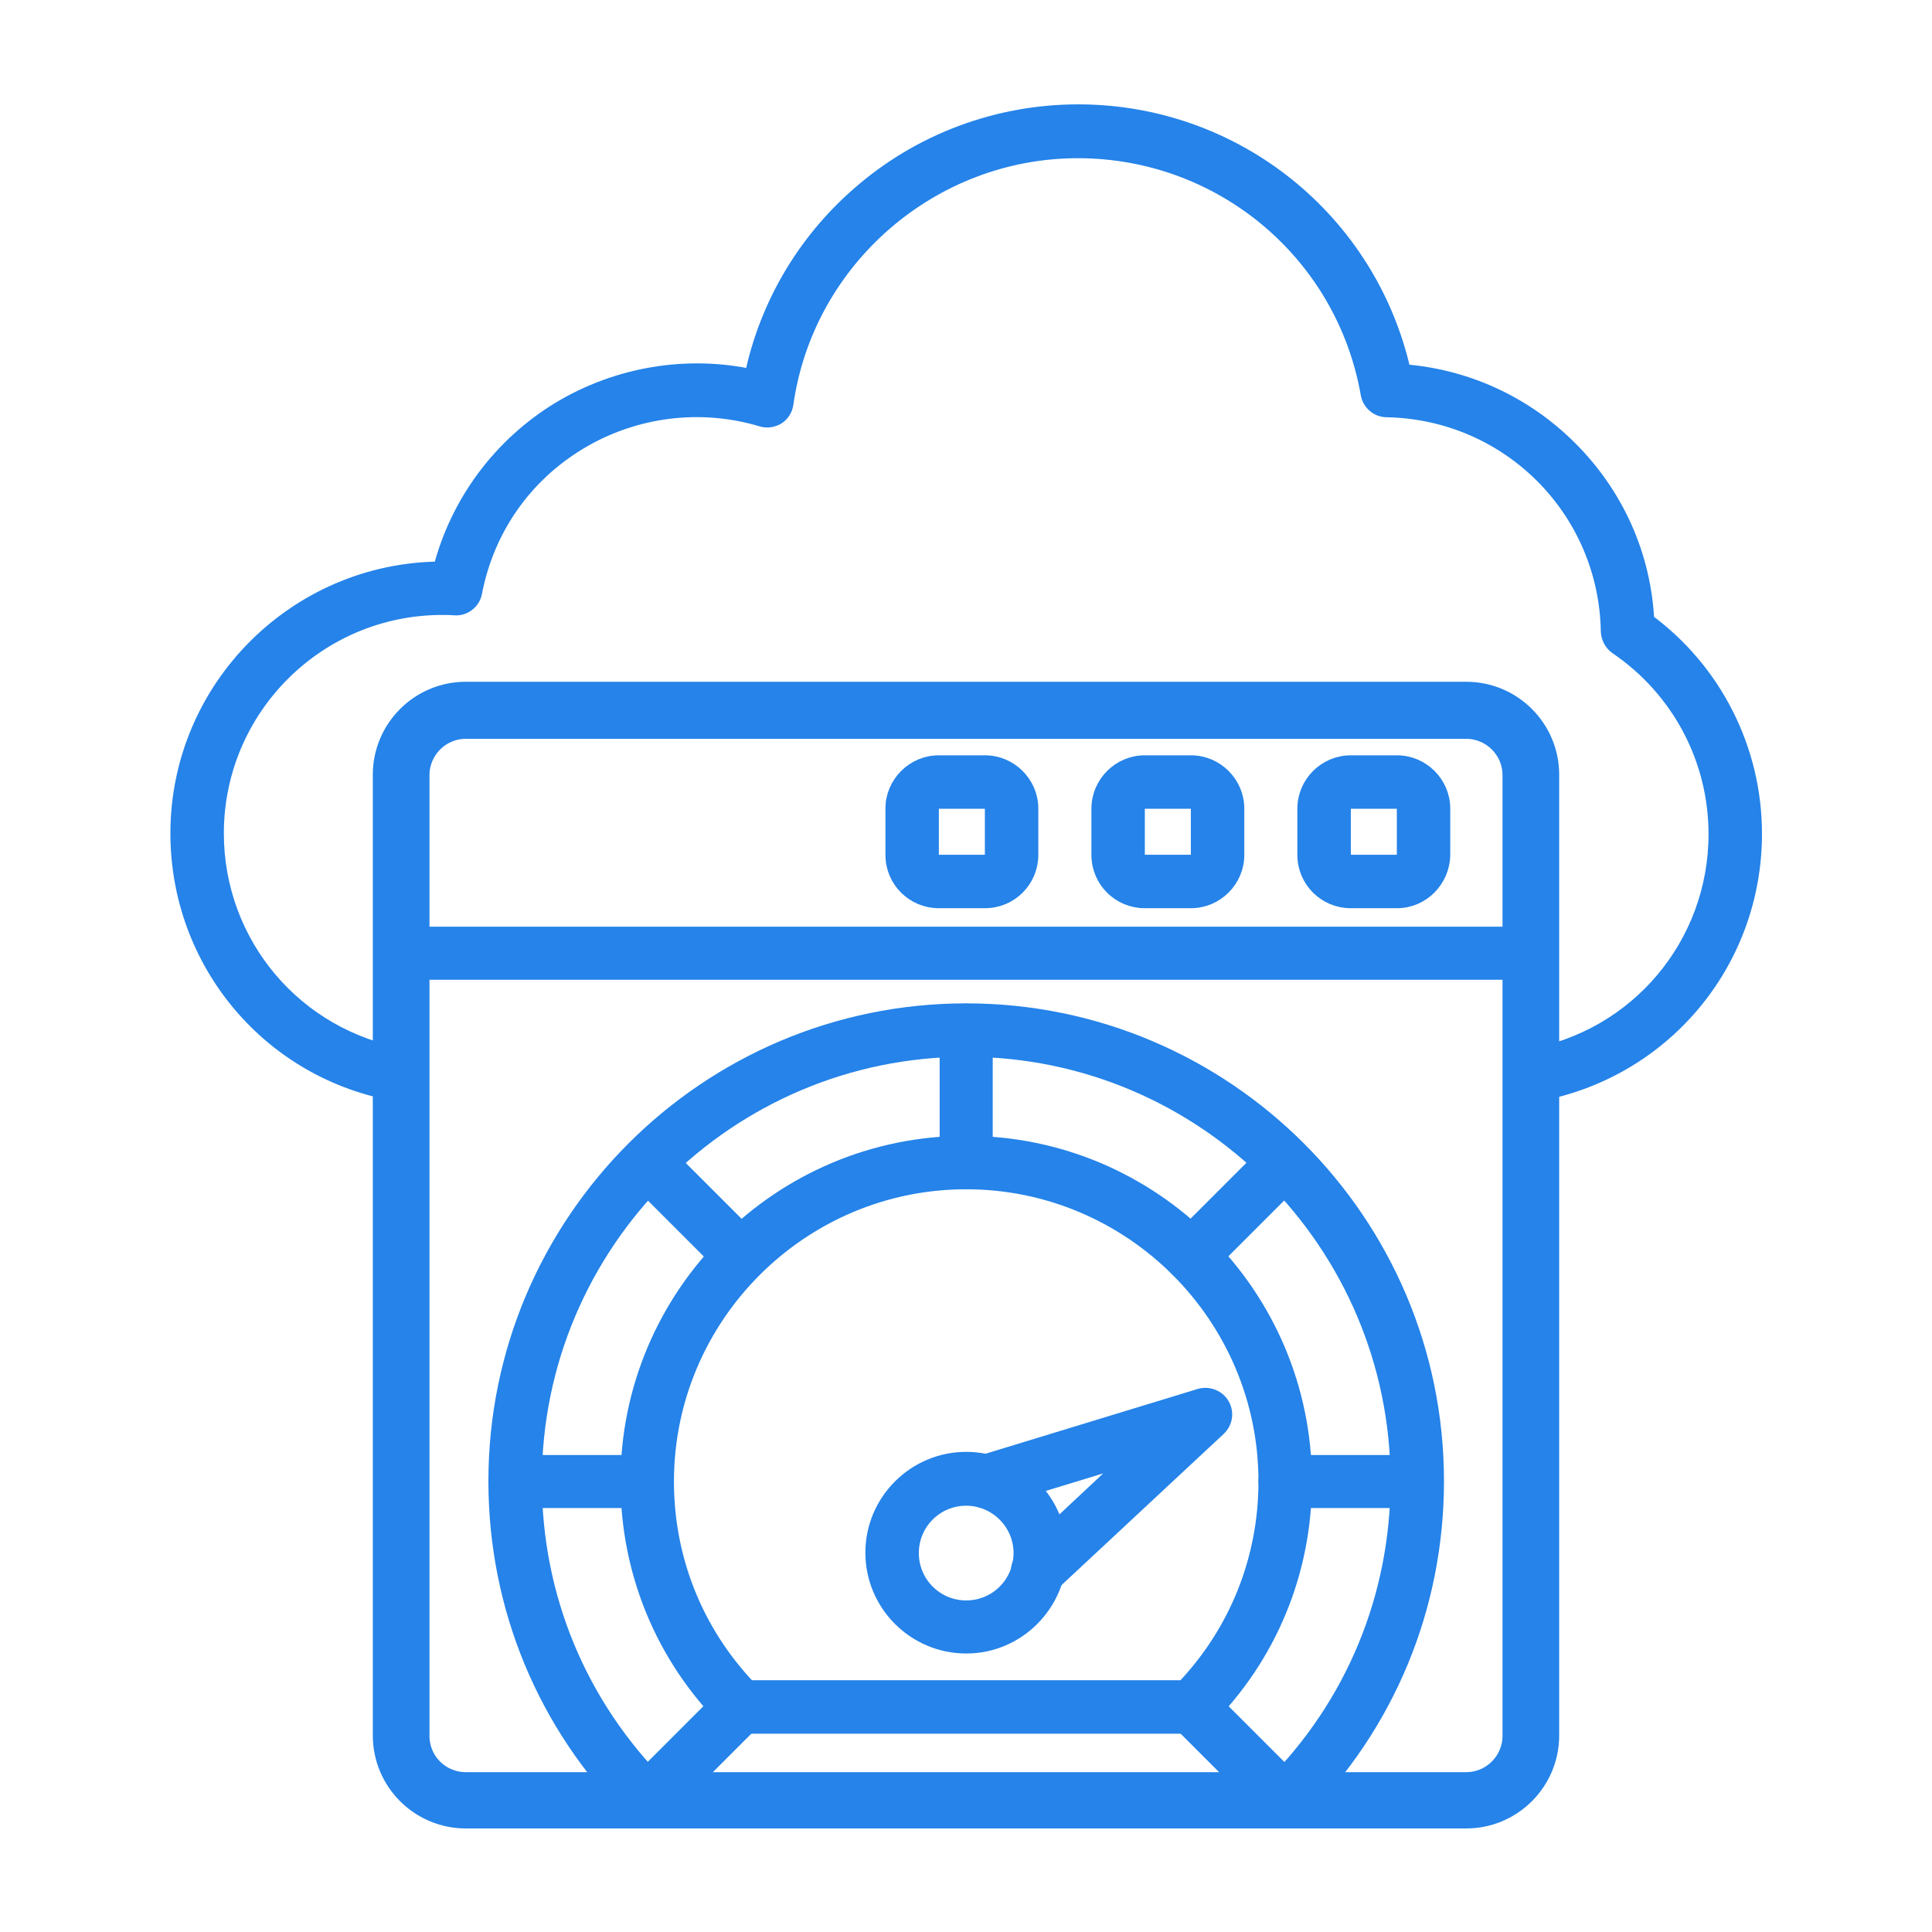 <svg width="60" height="60" viewBox="0 0 60 60" fill="none" xmlns="http://www.w3.org/2000/svg">
<path fill-rule="evenodd" clip-rule="evenodd" d="M47.548 33.998C47.268 33.998 47.023 33.803 46.975 33.51C46.926 33.192 47.133 32.899 47.451 32.838C50.844 32.264 53.31 29.347 53.31 25.904C53.31 23.573 52.163 21.4 50.222 20.081C50.063 19.971 49.978 19.8 49.965 19.617C49.904 15.821 46.865 12.781 43.068 12.708C42.787 12.708 42.556 12.5 42.507 12.232C41.738 7.849 37.941 4.663 33.473 4.663C28.932 4.663 25.025 8.045 24.391 12.537C24.366 12.708 24.269 12.854 24.134 12.94C23.988 13.025 23.817 13.05 23.658 13.001C21.754 12.427 19.679 12.696 17.982 13.721C16.26 14.759 15.101 16.431 14.722 18.397C14.674 18.677 14.405 18.885 14.124 18.86C13.99 18.848 13.856 18.848 13.733 18.848C9.851 18.848 6.702 21.998 6.702 25.88C6.702 29.322 9.168 32.24 12.562 32.814C12.879 32.862 13.086 33.168 13.038 33.485C12.989 33.803 12.684 34.01 12.366 33.961C8.411 33.302 5.542 29.896 5.542 25.88C5.542 21.375 9.204 17.713 13.697 17.689C14.222 15.626 15.552 13.831 17.384 12.72C19.19 11.634 21.339 11.28 23.365 11.719C23.817 9.522 24.977 7.532 26.686 6.043C28.566 4.395 30.983 3.491 33.485 3.491C38.356 3.491 42.519 6.86 43.569 11.56C45.522 11.707 47.341 12.537 48.745 13.941C50.185 15.381 51.028 17.261 51.125 19.288C53.225 20.826 54.47 23.28 54.47 25.892C54.47 29.908 51.601 33.302 47.646 33.973C47.609 33.998 47.573 33.998 47.548 33.998Z" fill="#2583E9" stroke="#2583E9" stroke-width="0.5"/>
<path fill-rule="evenodd" clip-rule="evenodd" d="M47.548 30.177H12.464C12.146 30.177 11.89 29.92 11.89 29.603C11.89 29.286 12.146 29.029 12.464 29.029H47.548C47.866 29.029 48.122 29.286 48.122 29.603C48.122 29.908 47.866 30.177 47.548 30.177Z" fill="#2583E9" stroke="#2583E9" stroke-width="0.5"/>
<path fill-rule="evenodd" clip-rule="evenodd" d="M41.945 24.867C41.811 24.867 41.701 24.977 41.701 25.111V26.551C41.701 26.686 41.811 26.796 41.945 26.796H43.386C43.52 26.796 43.63 26.686 43.63 26.551V25.111C43.63 24.977 43.52 24.867 43.386 24.867H41.945ZM43.386 27.955H41.945C41.176 27.955 40.541 27.333 40.541 26.551V25.111C40.541 24.342 41.176 23.707 41.945 23.707H43.386C44.155 23.707 44.789 24.342 44.789 25.111V26.551C44.777 27.32 44.155 27.955 43.386 27.955Z" fill="#2583E9" stroke="#2583E9" stroke-width="0.5"/>
<path fill-rule="evenodd" clip-rule="evenodd" d="M35.548 24.867C35.414 24.867 35.304 24.977 35.304 25.111V26.551C35.304 26.686 35.414 26.796 35.548 26.796H36.989C37.123 26.796 37.233 26.686 37.233 26.551V25.111C37.233 24.977 37.123 24.867 36.989 24.867H35.548ZM36.989 27.955H35.548C34.779 27.955 34.145 27.333 34.145 26.551V25.111C34.145 24.342 34.779 23.707 35.548 23.707H36.989C37.758 23.707 38.393 24.342 38.393 25.111V26.551C38.393 27.32 37.758 27.955 36.989 27.955Z" fill="#2583E9" stroke="#2583E9" stroke-width="0.5"/>
<path fill-rule="evenodd" clip-rule="evenodd" d="M29.152 24.867C29.017 24.867 28.907 24.977 28.907 25.111V26.551C28.907 26.686 29.017 26.796 29.152 26.796H30.592C30.726 26.796 30.836 26.686 30.836 26.551V25.111C30.836 24.977 30.726 24.867 30.592 24.867H29.152ZM30.592 27.955H29.152C28.383 27.955 27.748 27.333 27.748 26.551V25.111C27.748 24.342 28.383 23.707 29.152 23.707H30.592C31.361 23.707 31.996 24.342 31.996 25.111V26.551C31.996 27.32 31.373 27.955 30.592 27.955Z" fill="#2583E9" stroke="#2583E9" stroke-width="0.5"/>
<path fill-rule="evenodd" clip-rule="evenodd" d="M20.094 56.484C19.947 56.484 19.801 56.423 19.691 56.313C16.932 53.555 15.418 49.892 15.418 45.998C15.418 37.953 21.961 31.41 30.006 31.41C38.051 31.41 44.594 37.953 44.594 45.998C44.594 49.892 43.081 53.555 40.322 56.313C40.102 56.545 39.736 56.545 39.504 56.313C39.284 56.082 39.284 55.728 39.504 55.496C42.043 52.956 43.434 49.587 43.434 45.998C43.434 38.6 37.416 32.57 30.006 32.57C22.608 32.57 16.578 38.588 16.578 45.998C16.578 49.587 17.97 52.956 20.509 55.496C20.729 55.715 20.729 56.082 20.509 56.313C20.399 56.436 20.252 56.484 20.094 56.484Z" fill="#2583E9" stroke="#2583E9" stroke-width="0.5"/>
<path fill-rule="evenodd" clip-rule="evenodd" d="M23.243 52.431H36.769C38.429 50.686 39.333 48.415 39.333 46.01C39.333 40.871 35.146 36.684 30.006 36.684C24.867 36.684 20.68 40.871 20.68 46.01C20.68 48.415 21.583 50.686 23.243 52.431ZM37.001 53.591H22.999C22.84 53.591 22.694 53.53 22.584 53.42C20.607 51.443 19.52 48.806 19.52 46.01C19.52 40.224 24.22 35.524 30.006 35.524C35.793 35.524 40.493 40.224 40.493 46.01C40.493 48.806 39.406 51.443 37.416 53.42C37.306 53.53 37.16 53.591 37.001 53.591Z" fill="#2583E9" stroke="#2583E9" stroke-width="0.5"/>
<path fill-rule="evenodd" clip-rule="evenodd" d="M30.006 36.672C29.689 36.672 29.432 36.415 29.432 36.098V31.996C29.432 31.679 29.689 31.422 30.006 31.422C30.323 31.422 30.58 31.679 30.58 31.996V36.098C30.58 36.415 30.323 36.684 30.006 36.672Z" fill="#2583E9" stroke="#2583E9" stroke-width="0.5"/>
<path fill-rule="evenodd" clip-rule="evenodd" d="M37.001 39.577C36.855 39.577 36.708 39.516 36.586 39.406C36.367 39.174 36.367 38.82 36.586 38.588L39.479 35.695C39.711 35.475 40.078 35.475 40.297 35.695C40.529 35.914 40.529 36.281 40.297 36.513L37.404 39.406C37.306 39.528 37.16 39.577 37.001 39.577Z" fill="#2583E9" stroke="#2583E9" stroke-width="0.5"/>
<path fill-rule="evenodd" clip-rule="evenodd" d="M44.008 46.584H39.907C39.589 46.584 39.333 46.328 39.333 46.01C39.333 45.693 39.589 45.437 39.907 45.437H44.008C44.326 45.437 44.582 45.693 44.582 46.01C44.582 46.328 44.326 46.584 44.008 46.584Z" fill="#2583E9" stroke="#2583E9" stroke-width="0.5"/>
<path fill-rule="evenodd" clip-rule="evenodd" d="M39.906 56.484C39.76 56.484 39.613 56.423 39.491 56.313L36.598 53.42C36.378 53.2 36.378 52.834 36.598 52.602C36.83 52.37 37.196 52.37 37.416 52.602L40.309 55.495C40.541 55.715 40.541 56.093 40.309 56.313C40.199 56.435 40.053 56.484 39.906 56.484Z" fill="#2583E9" stroke="#2583E9" stroke-width="0.5"/>
<path fill-rule="evenodd" clip-rule="evenodd" d="M20.094 56.484C19.947 56.484 19.801 56.423 19.691 56.313C19.459 56.081 19.459 55.727 19.691 55.495L22.584 52.602C22.804 52.383 23.17 52.383 23.402 52.602C23.634 52.822 23.634 53.188 23.402 53.42L20.509 56.313C20.399 56.435 20.252 56.484 20.094 56.484Z" fill="#2583E9" stroke="#2583E9" stroke-width="0.5"/>
<path fill-rule="evenodd" clip-rule="evenodd" d="M20.094 46.584H15.992C15.675 46.584 15.418 46.328 15.418 46.01C15.418 45.693 15.675 45.437 15.992 45.437H20.094C20.411 45.437 20.667 45.693 20.667 46.01C20.68 46.328 20.411 46.584 20.094 46.584Z" fill="#2583E9" stroke="#2583E9" stroke-width="0.5"/>
<path fill-rule="evenodd" clip-rule="evenodd" d="M22.999 39.577C22.853 39.577 22.706 39.516 22.596 39.406L19.703 36.513C19.471 36.293 19.471 35.927 19.703 35.695C19.923 35.463 20.289 35.463 20.521 35.695L23.414 38.588C23.646 38.808 23.646 39.174 23.414 39.406C23.292 39.528 23.145 39.577 22.999 39.577Z" fill="#2583E9" stroke="#2583E9" stroke-width="0.5"/>
<path fill-rule="evenodd" clip-rule="evenodd" d="M30.006 46.511C29.054 46.511 28.285 47.28 28.285 48.232C28.285 49.184 29.054 49.953 30.006 49.953C30.958 49.953 31.727 49.184 31.727 48.232C31.727 47.28 30.946 46.511 30.006 46.511ZM30.006 51.101C28.419 51.101 27.125 49.807 27.125 48.22C27.125 46.633 28.419 45.339 30.006 45.339C31.593 45.339 32.887 46.633 32.887 48.22C32.875 49.807 31.593 51.101 30.006 51.101Z" fill="#2583E9" stroke="#2583E9" stroke-width="0.5"/>
<path fill-rule="evenodd" clip-rule="evenodd" d="M32.228 49.38C32.069 49.38 31.923 49.319 31.801 49.197C31.581 48.965 31.593 48.598 31.825 48.379L35.219 45.205L30.775 46.56C30.47 46.657 30.14 46.486 30.055 46.181C29.957 45.876 30.128 45.547 30.433 45.461L37.27 43.374C37.526 43.3 37.807 43.41 37.941 43.642C38.075 43.874 38.027 44.167 37.831 44.35L32.606 49.221C32.509 49.331 32.374 49.38 32.228 49.38Z" fill="#2583E9" stroke="#2583E9" stroke-width="0.5"/>
<path fill-rule="evenodd" clip-rule="evenodd" d="M14.466 22.645C13.672 22.645 13.038 23.292 13.038 24.073V53.908C13.038 54.702 13.672 55.336 14.466 55.336H45.534C46.328 55.336 46.962 54.689 46.962 53.908V24.073C46.962 23.279 46.315 22.645 45.534 22.645H14.466ZM45.534 56.484H14.466C13.038 56.484 11.878 55.324 11.878 53.896V24.061C11.878 22.632 13.038 21.473 14.466 21.473H45.534C46.962 21.473 48.122 22.632 48.122 24.061V53.896C48.122 55.324 46.962 56.484 45.534 56.484Z" fill="#2583E9" stroke="#2583E9" stroke-width="0.6"/>
</svg>
